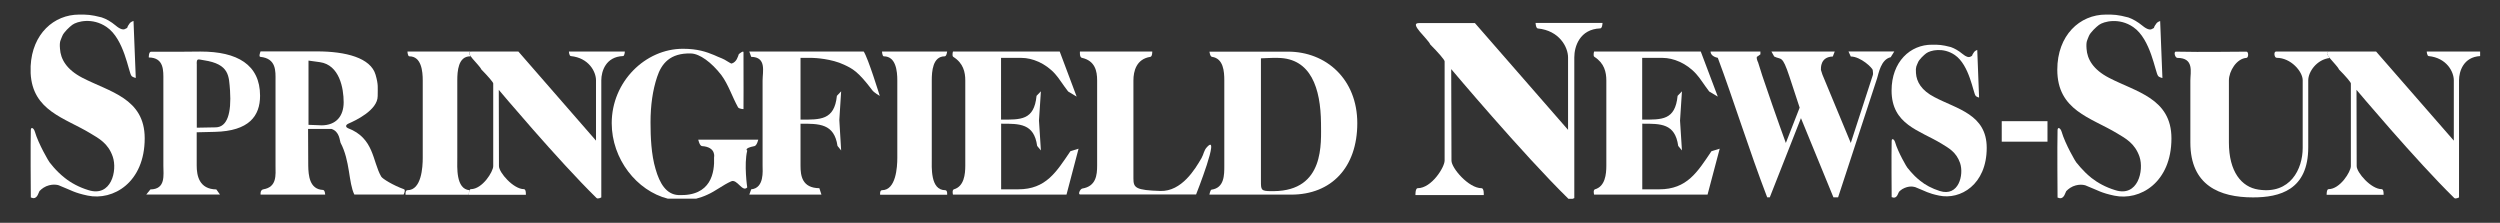 <?xml version="1.0" encoding="utf-8"?>
<!-- Generator: Adobe Illustrator 25.4.1, SVG Export Plug-In . SVG Version: 6.00 Build 0)  -->
<svg version="1.1" id="Layer_1" xmlns="http://www.w3.org/2000/svg" xmlns:xlink="http://www.w3.org/1999/xlink" x="0px" y="0px"
	 viewBox="0 0 288 25.67" style="enable-background:new 0 0 288 25.67;" xml:space="preserve">
<rect x="0" y="0" width="288" height="25.67" fill="#333333" stroke="none"/>
<style type="text/css">
	.st0{fill:#FFFFFF;}
</style>
<g>
	<g>
		<path class="st0" d="M9.12,1.68c-2.91,0-5.41,2.22-5.59,5.93v0.83c0.22,4.34,3.93,5.13,6.88,6.92c0.98,0.59,2.05,1.14,2.58,2.69
			c0.55,1.6-0.18,4.7-2.81,3.85c-1.06-0.32-2.01-0.84-2.71-1.4c-1.12-0.88-1.71-1.77-1.76-1.8c-0.05-0.03-1.29-2.12-1.7-3.55
			C3.88,14.73,3.55,14.57,3.55,15c-0.01,0.4-0.02,0.99-0.02,1.67v2.53c0.01,1.86,0.02,3.55,0.02,3.55l0.28,0.08
			c0.5,0.02,0.62-0.68,0.72-0.82c0,0,0.31-0.35,0.77-0.55c0.91-0.38,1.58-0.08,1.6-0.05c1.36,0.54,1.62,0.79,3.17,1.12
			c2.94,0.62,6.58-1.5,6.58-6.6c0-4.62-4.07-5.35-7.2-6.98C7.65,8,6.98,6.8,6.91,5.61c-0.08-0.9,0.1-1,0.26-1.45
			c0.15-0.43,0.87-1.09,1.16-1.3c0.54-0.4,2.32-0.87,3.95,0.25c2.04,1.38,2.53,5.22,2.86,5.62c0.1,0.16,0.5,0.25,0.5,0.25
			l-0.26-6.57c0,0-0.34,0.1-0.47,0.32c-0.44,0.6-0.03,0.38-0.55,0.63c-0.18,0.07-0.52,0.02-1.02-0.41C12.77,2.48,12.25,2.18,11.7,2
			C10.44,1.68,10.05,1.68,9.12,1.68"/>
	</g>
	<path class="st0" d="M22.66,7.33c0-0.66,0.18-0.48,0.82-0.39c3,0.45,2.88,1.86,3.02,3.49c0.17,2.62-0.32,4.2-1.63,4.24l-2.2,0.04
		V7.33 M23.04,5.94c0,0-3.3,0.04-5.64,0.02c-0.28,0-0.26,0.66-0.26,0.66c1.79,0.02,1.68,1.56,1.68,2.64v9.82
		c0,1.08,0.3,2.72-1.49,2.74l-0.48,0.59h8.49l-0.42-0.59c-1.98-0.02-2.26-1.6-2.26-2.74v-3.84l2.09-0.05
		c3.94-0.09,5.21-1.83,5.21-4.16c0-3.6-2.65-5.09-6.83-5.09C23.09,5.94,23.06,5.94,23.04,5.94"/>
	<path class="st0" d="M36.87,14.43l-1.33-0.05v-7.4l1.31,0.18c2.26,0.32,2.74,3,2.74,4.62c0,1.59-0.86,2.66-2.57,2.66
		C36.96,14.44,36.92,14.44,36.87,14.43 M30.01,5.94c0,0-0.24,0.59-0.02,0.61c1.87,0.19,1.75,1.67,1.75,2.72v9.82
		c0,1.04,0.2,2.45-1.4,2.72c-0.4,0.07-0.32,0.61-0.32,0.61h7.44c0,0-0.02-0.54-0.26-0.54c-1.56-0.07-1.67-1.7-1.69-2.79l-0.02-4.24
		h2.69c0.95,0.3,0.95,1.36,1.05,1.59c1.12,2.11,0.91,4.6,1.59,5.97h5.68c0,0,0.26-0.54,0.04-0.61c-1.25-0.45-2.47-1.2-2.62-1.45
		c-1.03-1.77-0.8-4.44-3.85-5.59c-0.17-0.07-0.38-0.32,0.09-0.53c0.79-0.34,3.35-1.54,3.35-3.16c0-1.02,0.09-1.29-0.24-2.45
		c-0.56-1.97-3.46-2.7-6.75-2.7H30.01"/>
	<path class="st0" d="M46.94,5.94c0,0,0.02,0.55,0.22,0.55c1.39,0,1.54,1.72,1.54,2.78v8.92c0,1.06-0.14,3.72-1.76,3.72
		c-0.28,0-0.22,0.52-0.22,0.52h7.29c0-0.08,0-0.36,0.08-0.52c-1.6-0.13-1.41-2.68-1.41-3.71V9.27c0-1.06,0.1-2.78,1.48-2.78
		c0.02,0,0.04,0,0.05-0.01C54,6.17,53.96,5.94,54.33,5.94H46.94"/>
	<path class="st0" d="M65.54,5.94c0,0,0.02,0.5,0.22,0.52c2.07,0.21,2.9,1.8,2.9,2.79v6.95L59.72,5.94c0,0-4.21,0-5.38,0
		c-0.98,0,0.89,1.52,1.11,2.06c0.74,0.75,1.37,1.48,1.37,1.61v9.53c0,0.63-1.25,2.65-2.58,2.65c-0.24,0-0.22,0.65-0.22,0.65h6.56
		c0,0,0.04-0.65-0.22-0.65c-1.22,0-2.88-1.92-2.88-2.65l-0.02-8.79c0,0,6.82,8.11,11.25,12.45c0.16,0.17,0.56-0.06,0.56-0.06V9.25
		c0-1.04,0.52-2.72,2.5-2.79c0.19,0,0.21-0.52,0.21-0.52H65.54"/>
	<path class="st0" d="M70.47,14.19c0,4.13,2.88,7.79,6.47,8.7h3.25c0.43-0.11,0.87-0.26,1.3-0.46c0.95-0.42,1.81-1.13,2.74-1.54
		c0.7-0.31,1.29,1.31,1.85,0.7c0,0-0.39-2.64,0-4.24c0,0-0.45-0.27,0.84-0.52c0.28-0.07,0.43-0.74,0.43-0.74h-6.91
		c0,0,0.15,0.72,0.43,0.74c1.67,0.11,1.39,1.31,1.39,1.31c0.07,1.69-0.3,4.5-4.12,4.33c-1.38-0.07-2.15-1.34-2.62-3
		c-0.5-1.67-0.58-3.71-0.58-5.38c0-1.95,0.25-3.71,0.76-5.23c0.5-1.52,1.49-2.77,3.89-2.7c1.01,0.02,2.37,1.02,3.51,2.49
		c0.82,1.11,1.26,2.53,1.91,3.69c0.08,0.21,0.64,0.23,0.64,0.23s0.02-3.57,0-6.56c0-0.23-0.54,0.23-0.54,0.23
		c-0.1,0.27-0.24,0.9-0.82,1.08c-0.1,0.04-0.79-0.48-1.12-0.59c-0.34-0.13-0.67-0.28-0.89-0.38c-0.9-0.37-1.89-0.73-3.61-0.73
		C74.35,5.62,70.47,9.4,70.47,14.19"/>
	<path class="st0" d="M86.32,5.94l0.22,0.61c1.79,0.02,1.31,1.7,1.31,2.72v9.82c0,0.55,0.22,2.58-1.31,2.72l-0.22,0.61h8.31
		l-0.24-0.74c-2-0.02-2.17-1.45-2.17-2.58v-4.85c2.13,0,3.88-0.04,4.26,2.56l0.42,0.52l-0.21-3.5l0.21-3.31l-0.49,0.52
		c-0.29,2.83-1.92,2.74-4.19,2.74V6.67h1.37c0.26,0,2.19,0.09,3.66,0.79c0.94,0.45,1.57,0.72,3.24,2.94
		c0.2,0.27,0.86,0.65,0.86,0.65s-1.35-4.39-1.85-5.11H86.32"/>
	<path class="st0" d="M101.61,5.94c0,0,0.02,0.55,0.21,0.55c1.4,0,1.55,1.72,1.55,2.78v8.92c0,1.06-0.15,3.72-1.76,3.72
		c-0.28,0-0.22,0.52-0.22,0.52h7.72c0,0,0.06-0.52-0.22-0.52c-1.74,0-1.55-2.66-1.55-3.72V9.27c0-1.06,0.11-2.78,1.49-2.78
		c0.22,0,0.28-0.55,0.28-0.55H101.61"/>
	<path class="st0" d="M109.78,5.94c0,0-0.14,0.5,0.04,0.61c1.15,0.72,1.38,1.75,1.38,2.72v9.82c0,0.97-0.13,2.38-1.31,2.72
		c-0.24,0.07-0.11,0.61-0.11,0.61h13.08l1.39-5.29l-0.94,0.29c-1.62,2.38-2.8,4.39-6.02,4.39h-1.96v-0.15v-7.41
		c2.13,0,3.79-0.04,4.15,2.56l0.43,0.52l-0.22-3.44l0.22-3.37l-0.5,0.52c-0.28,2.83-1.81,2.74-4.09,2.74V6.67h2.37
		c1.19,0,2.74,0.59,3.87,1.86c0.45,0.5,0.86,1.2,1.49,2.01l0.98,0.59l-1.95-5.19H109.78"/>
	<path class="st0" d="M124.41,5.94c0,0-0.07,0.66,0.22,0.72c1.52,0.34,1.76,1.52,1.76,2.6v9.82c0,1.08-0.12,2.38-1.71,2.64
		c-0.26,0.05-0.52,0.68-0.26,0.68c4.81,0,13.37,0,13.37,0s2.86-7.22,1.25-5.45c-0.36,0.38-0.36,0.79-0.62,1.25
		c-0.75,1.31-2.3,3.86-4.73,3.8c-2.86-0.09-3.12-0.36-3.12-1.43V9.27c0-1.08,0.34-2.47,1.95-2.72c0.24-0.04,0.22-0.61,0.22-0.61
		H124.41"/>
	<path class="st0" d="M145.26,20.86V6.72c0.28,0,1.15-0.07,1.96-0.05c3.8,0.05,4.92,3.49,4.96,7.52c0,2.26,0.46,7.78-5.45,7.83
		c-0.1,0-0.2,0-0.29,0C145.26,22.02,145.26,21.87,145.26,20.86 M139.33,5.94c0,0,0.06,0.59,0.3,0.61c1.31,0.19,1.41,1.67,1.41,2.72
		v9.82c0,1.04,0.02,2.56-1.48,2.76c-0.13,0.03-0.24,0.57-0.24,0.57h9.43c4.63,0,7.61-3.14,7.61-8.23c0-5.07-3.59-8.24-7.98-8.24
		H139.33"/>
	<path class="st0" d="M176.9,2.65c0,0,0.02,0.6,0.26,0.63c2.47,0.24,3.48,2.14,3.48,3.34v8.34l-10.73-12.3c0,0-5.06,0-6.46,0
		c-1.18,0,1.06,1.82,1.32,2.47c0.9,0.9,1.65,1.77,1.65,1.93v11.44c0,0.76-1.5,3.18-3.1,3.18c-0.29,0-0.26,0.79-0.26,0.79h7.87
		c0,0,0.05-0.79-0.26-0.79c-1.48,0-3.46-2.31-3.46-3.18l-0.03-10.54c0,0,8.18,9.72,13.5,14.94h0.49c0.11-0.04,0.19-0.08,0.19-0.08
		V6.61c0-1.25,0.62-3.25,2.99-3.34c0.24,0,0.26-0.63,0.26-0.63H176.9"/>
	<path class="st0" d="M183.64,5.94c0,0-0.15,0.5,0.04,0.61c1.13,0.72,1.37,1.75,1.37,2.72v9.82c0,0.97-0.13,2.38-1.31,2.72
		c-0.24,0.07-0.1,0.61-0.1,0.61h13.07l1.4-5.29l-0.95,0.29c-1.61,2.38-2.8,4.39-6.02,4.39h-1.95v-0.15v-7.41
		c2.13,0,3.78-0.04,4.14,2.56l0.43,0.52l-0.22-3.44l0.22-3.37l-0.5,0.52c-0.28,2.83-1.81,2.74-4.08,2.74V6.67h2.37
		c1.18,0,2.73,0.59,3.86,1.86c0.46,0.5,0.87,1.2,1.49,2.01l0.99,0.59l-1.96-5.19H183.64"/>
	<path class="st0" d="M212.95,5.94l0.26,0.57c1.14,0,2.53,1.33,2.53,1.58c0,0.13,0.06,0.34,0.02,0.53l-2.55,7.85l-3.27-7.88
		l-0.17-0.54c0-0.19-0.09-1.5,1.37-1.54l0.22-0.57h-7.29l0.32,0.57c0.82,0.42,0.91-0.23,1.75,2.3l1.18,3.59l-1.59,4.07
		c-0.82-2.22-2.47-6.99-2.71-7.74l-0.52-1.65c0.08,0.29-0.28-0.57-0.04-0.57l0.34-0.25V5.94h-5.74c0,0.59,0.83,0.72,0.83,0.72
		c1.76,4.69,3.62,10.68,5.69,16.07h0.3l3.59-9.12l3.74,9.12h0.54l4.49-13.7c0.18-0.57,0.44-2.19,1.57-2.44l0.41-0.66H212.95"/>
	<path class="st0" d="M217.91,10.43c0,3.92,3.2,4.57,5.74,6.11c0.82,0.51,1.7,0.95,2.15,2.24c0.46,1.34-0.15,3.93-2.35,3.22
		c-0.88-0.28-1.67-0.7-2.25-1.18c-0.93-0.73-1.42-1.48-1.47-1.5c-0.04-0.02-1.08-1.77-1.42-2.96c-0.11-0.34-0.39-0.48-0.39-0.11
		c-0.04,1.52,0,6.46,0,6.46l0.24,0.06c0.41,0.02,0.52-0.57,0.61-0.68c0,0,0.26-0.29,0.64-0.44c0.75-0.32,1.31-0.07,1.33-0.05
		c1.14,0.45,1.35,0.66,2.64,0.93c2.45,0.52,5.49-1.25,5.49-5.5c0-3.85-3.4-4.46-6-5.83c-1.53-0.78-2.09-1.79-2.15-2.78
		c-0.06-0.74,0.08-0.84,0.22-1.2c0.12-0.36,0.73-0.91,0.96-1.08c0.46-0.34,1.94-0.73,3.3,0.2c1.69,1.16,2.11,4.35,2.39,4.69
		c0.08,0.13,0.4,0.21,0.4,0.21l-0.21-5.49c0,0-0.28,0.09-0.39,0.28c-0.36,0.5-0.02,0.31-0.44,0.52c-0.16,0.07-0.43,0.02-0.87-0.34
		c-0.46-0.38-0.9-0.63-1.35-0.79c-1.05-0.27-1.37-0.27-2.15-0.27C220.06,5.13,217.91,7.12,217.91,10.43"/>
	<g>
		<polyline class="st0" points="230.6,13.96 230.6,16.32 235.87,16.32 235.87,13.96 230.6,13.96 		"/>
		<path class="st0" d="M242.6,1.68c-3.02,0-5.6,2.39-5.6,6.35c0,4.7,3.84,5.49,6.89,7.33c0.98,0.59,2.04,1.14,2.58,2.69
			c0.54,1.6-0.19,4.7-2.81,3.85c-1.06-0.32-2.01-0.84-2.72-1.4c-1.1-0.88-1.7-1.77-1.76-1.8c-0.05-0.03-1.28-2.12-1.69-3.55
			c-0.13-0.41-0.46-0.58-0.46-0.14c-0.05,1.83,0,7.75,0,7.75l0.28,0.08c0.5,0.02,0.62-0.68,0.72-0.82c0,0,0.31-0.35,0.77-0.55
			c0.9-0.38,1.57-0.08,1.6-0.05c1.36,0.54,1.62,0.79,3.17,1.12c2.94,0.62,6.58-1.5,6.58-6.6c0-4.62-4.08-5.35-7.2-6.98
			c-1.83-0.95-2.5-2.15-2.58-3.34c-0.07-0.9,0.1-1,0.26-1.45c0.16-0.43,0.88-1.09,1.17-1.3c0.54-0.4,2.33-0.87,3.95,0.25
			c2.03,1.38,2.53,5.22,2.86,5.62c0.1,0.16,0.5,0.25,0.5,0.25l-0.26-6.57c0,0-0.34,0.1-0.46,0.32c-0.45,0.6-0.03,0.38-0.55,0.63
			c-0.17,0.07-0.52,0.02-1.03-0.41c-0.57-0.46-1.09-0.76-1.62-0.95C243.92,1.68,243.53,1.68,242.6,1.68"/>
	</g>
	<path class="st0" d="M262.19,5.94c-0.28,0-0.2,0.72,0.08,0.72c1.65,0,3,1.59,3,2.58v7.81c0,2.42-1.43,5.36-5.1,4.79
		c-1.95-0.29-3.4-2.06-3.4-5.42V9.27c0-1.08,0.89-2.53,2.02-2.6c0.26-0.02,0.26-0.72,0-0.72c-2.39,0-4.6,0.07-8.13,0
		c-0.28,0-0.1,0.72,0.18,0.72c1.95,0,1.49,1.65,1.49,2.6v7.16c0,4.93,3.37,6.31,7.22,6.31c3.06,0,6.36-0.84,6.36-5.77V9.25
		c0-0.98,0.98-2.4,2.48-2.57c-0.33-0.41-0.49-0.74-0.02-0.74C266.84,5.94,264.08,5.94,262.19,5.94"/>
	<path class="st0" d="M279.56,5.94c0,0,0.03,0.5,0.22,0.52c2.07,0.21,2.9,1.8,2.9,2.79v6.95l-8.95-10.26c0,0-4.21,0-5.37,0
		c-0.99,0,0.88,1.52,1.09,2.06c0.75,0.75,1.37,1.48,1.37,1.61v9.53c0,0.63-1.24,2.65-2.57,2.65c-0.24,0-0.22,0.65-0.22,0.65h6.56
		c0,0,0.04-0.65-0.22-0.65c-1.23,0-2.88-1.92-2.88-2.65l-0.02-8.79c0,0,6.82,8.11,11.25,12.45c0.15,0.17,0.56-0.06,0.56-0.06V9.25
		c0-1.03,0.51-2.68,2.43-2.79V5.94H279.56"/>
</g>
</svg>

